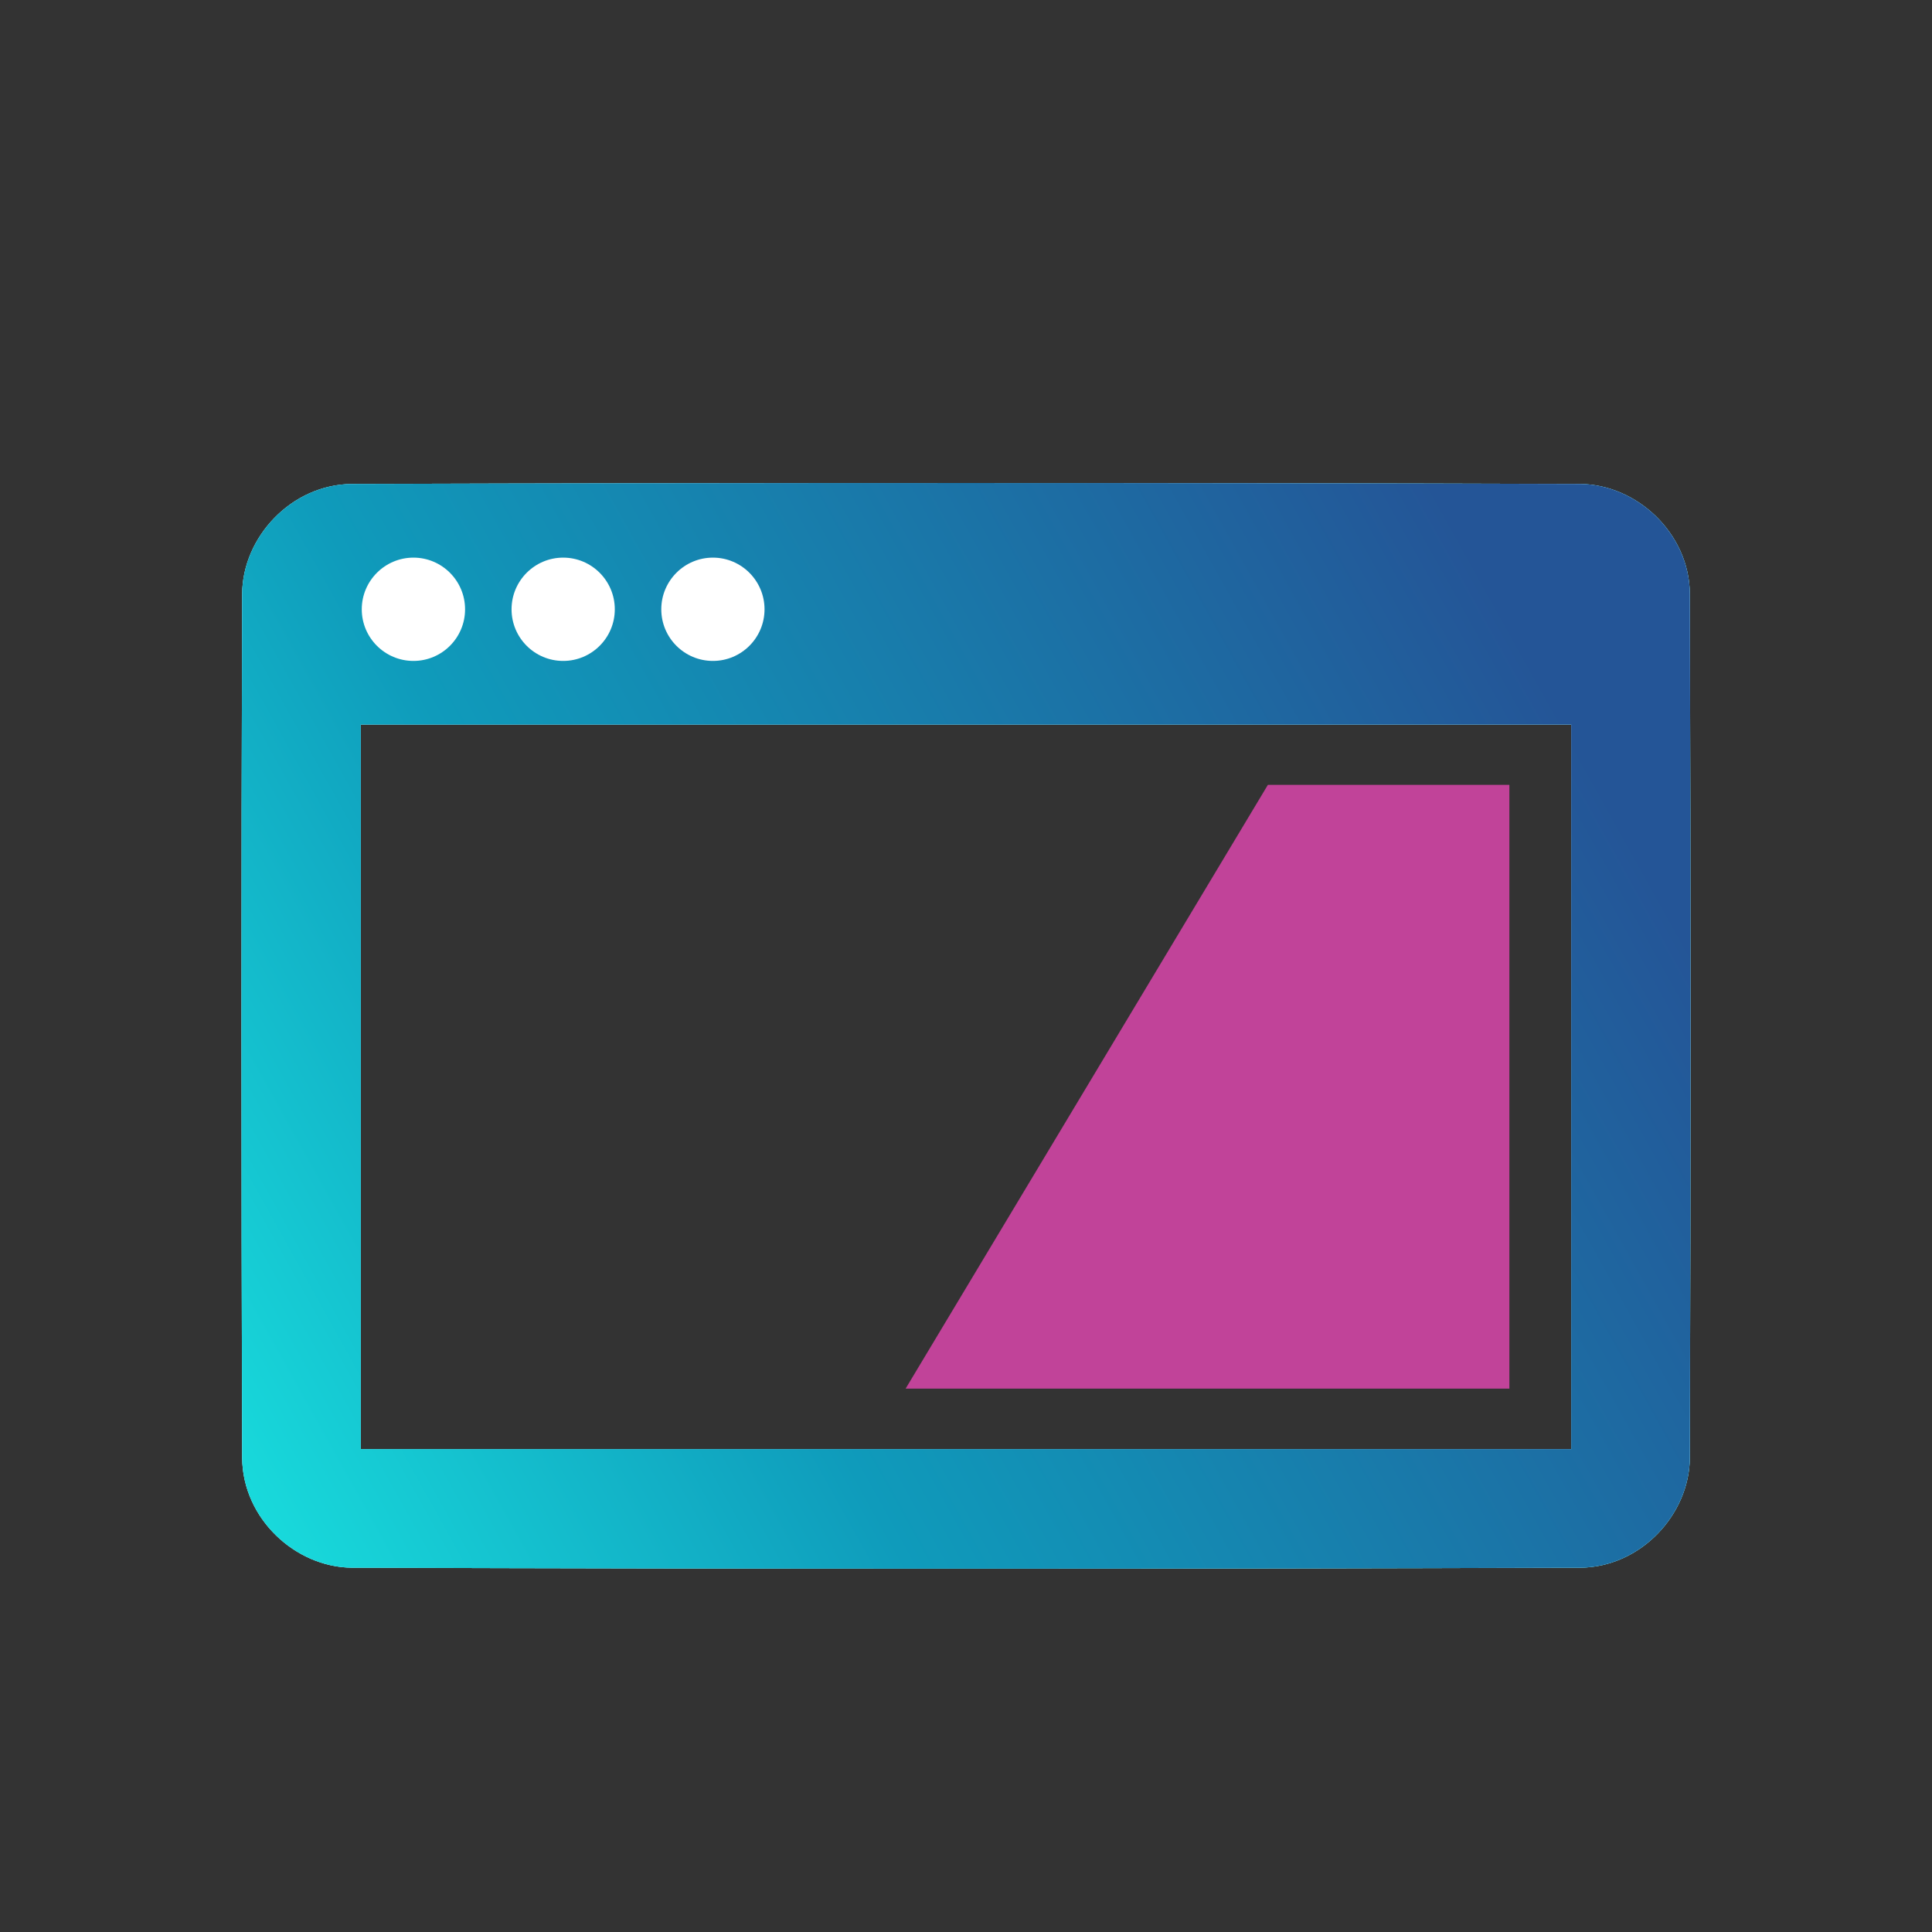 <svg xmlns="http://www.w3.org/2000/svg" xmlns:xlink="http://www.w3.org/1999/xlink" width="32" height="32" viewBox="0 0 32 32">
  <rect x="0" y="0" width="32" height="32" fill="#333333" stroke="none"/>
  <defs>
    <linearGradient id="custom-b" x1="95.325%" x2="-23.298%" y1="31.085%" y2="80.263%">
      <stop offset="0%" stop-color="#245597"/>
      <stop offset="56.092%" stop-color="#0F9BBB"/>
      <stop offset="100%" stop-color="#1CF4E9"/>
    </linearGradient>
    <path id="custom-a" d="M1.976,4 L1.976,16.002 L22.024,16.002 L22.024,4 L1.976,4 Z M22.173,0.016 C23.11,0.025 23.979,0.831 23.989,1.831 C24.004,6.605 24.004,11.378 23.989,16.151 C23.98,17.088 23.174,17.957 22.173,17.966 C15.391,17.988 8.609,17.988 1.827,17.966 C0.889,17.957 0.021,17.151 0.011,16.151 C-0.004,11.378 -0.004,6.605 0.011,1.831 C0.02,0.894 0.826,0.026 1.827,0.016 C8.609,-0.005 15.391,-0.005 22.173,0.016 Z"/>
  </defs>
  <g fill="none" fill-rule="evenodd" transform="translate(4 8)">
    <polygon fill="#C14399" points="17 5 21 5 21 15 11 15"/>
    <use fill="#00B6BC" xlink:href="#custom-a"/>
    <use fill="#D1EEFF" xlink:href="#custom-a"/>
    <use fill="url(#custom-b)" xlink:href="#custom-a"/>
    <path fill="#FFF" d="M2.848 1.236C3.32 1.236 3.703 1.62 3.703 2.092 3.703 2.564 3.32 2.947 2.848 2.947 2.376 2.947 1.992 2.564 1.992 2.092 1.992 1.62 2.376 1.236 2.848 1.236zM5.328 1.236C5.8 1.236 6.183 1.62 6.183 2.092 6.183 2.564 5.8 2.947 5.328 2.947 4.856 2.947 4.473 2.564 4.473 2.092 4.473 1.62 4.856 1.236 5.328 1.236zM7.808 1.236C8.28 1.236 8.663 1.62 8.663 2.092 8.663 2.564 8.28 2.947 7.808 2.947 7.336 2.947 6.953 2.564 6.953 2.092 6.953 1.62 7.336 1.236 7.808 1.236z"/>
  </g>
</svg>
